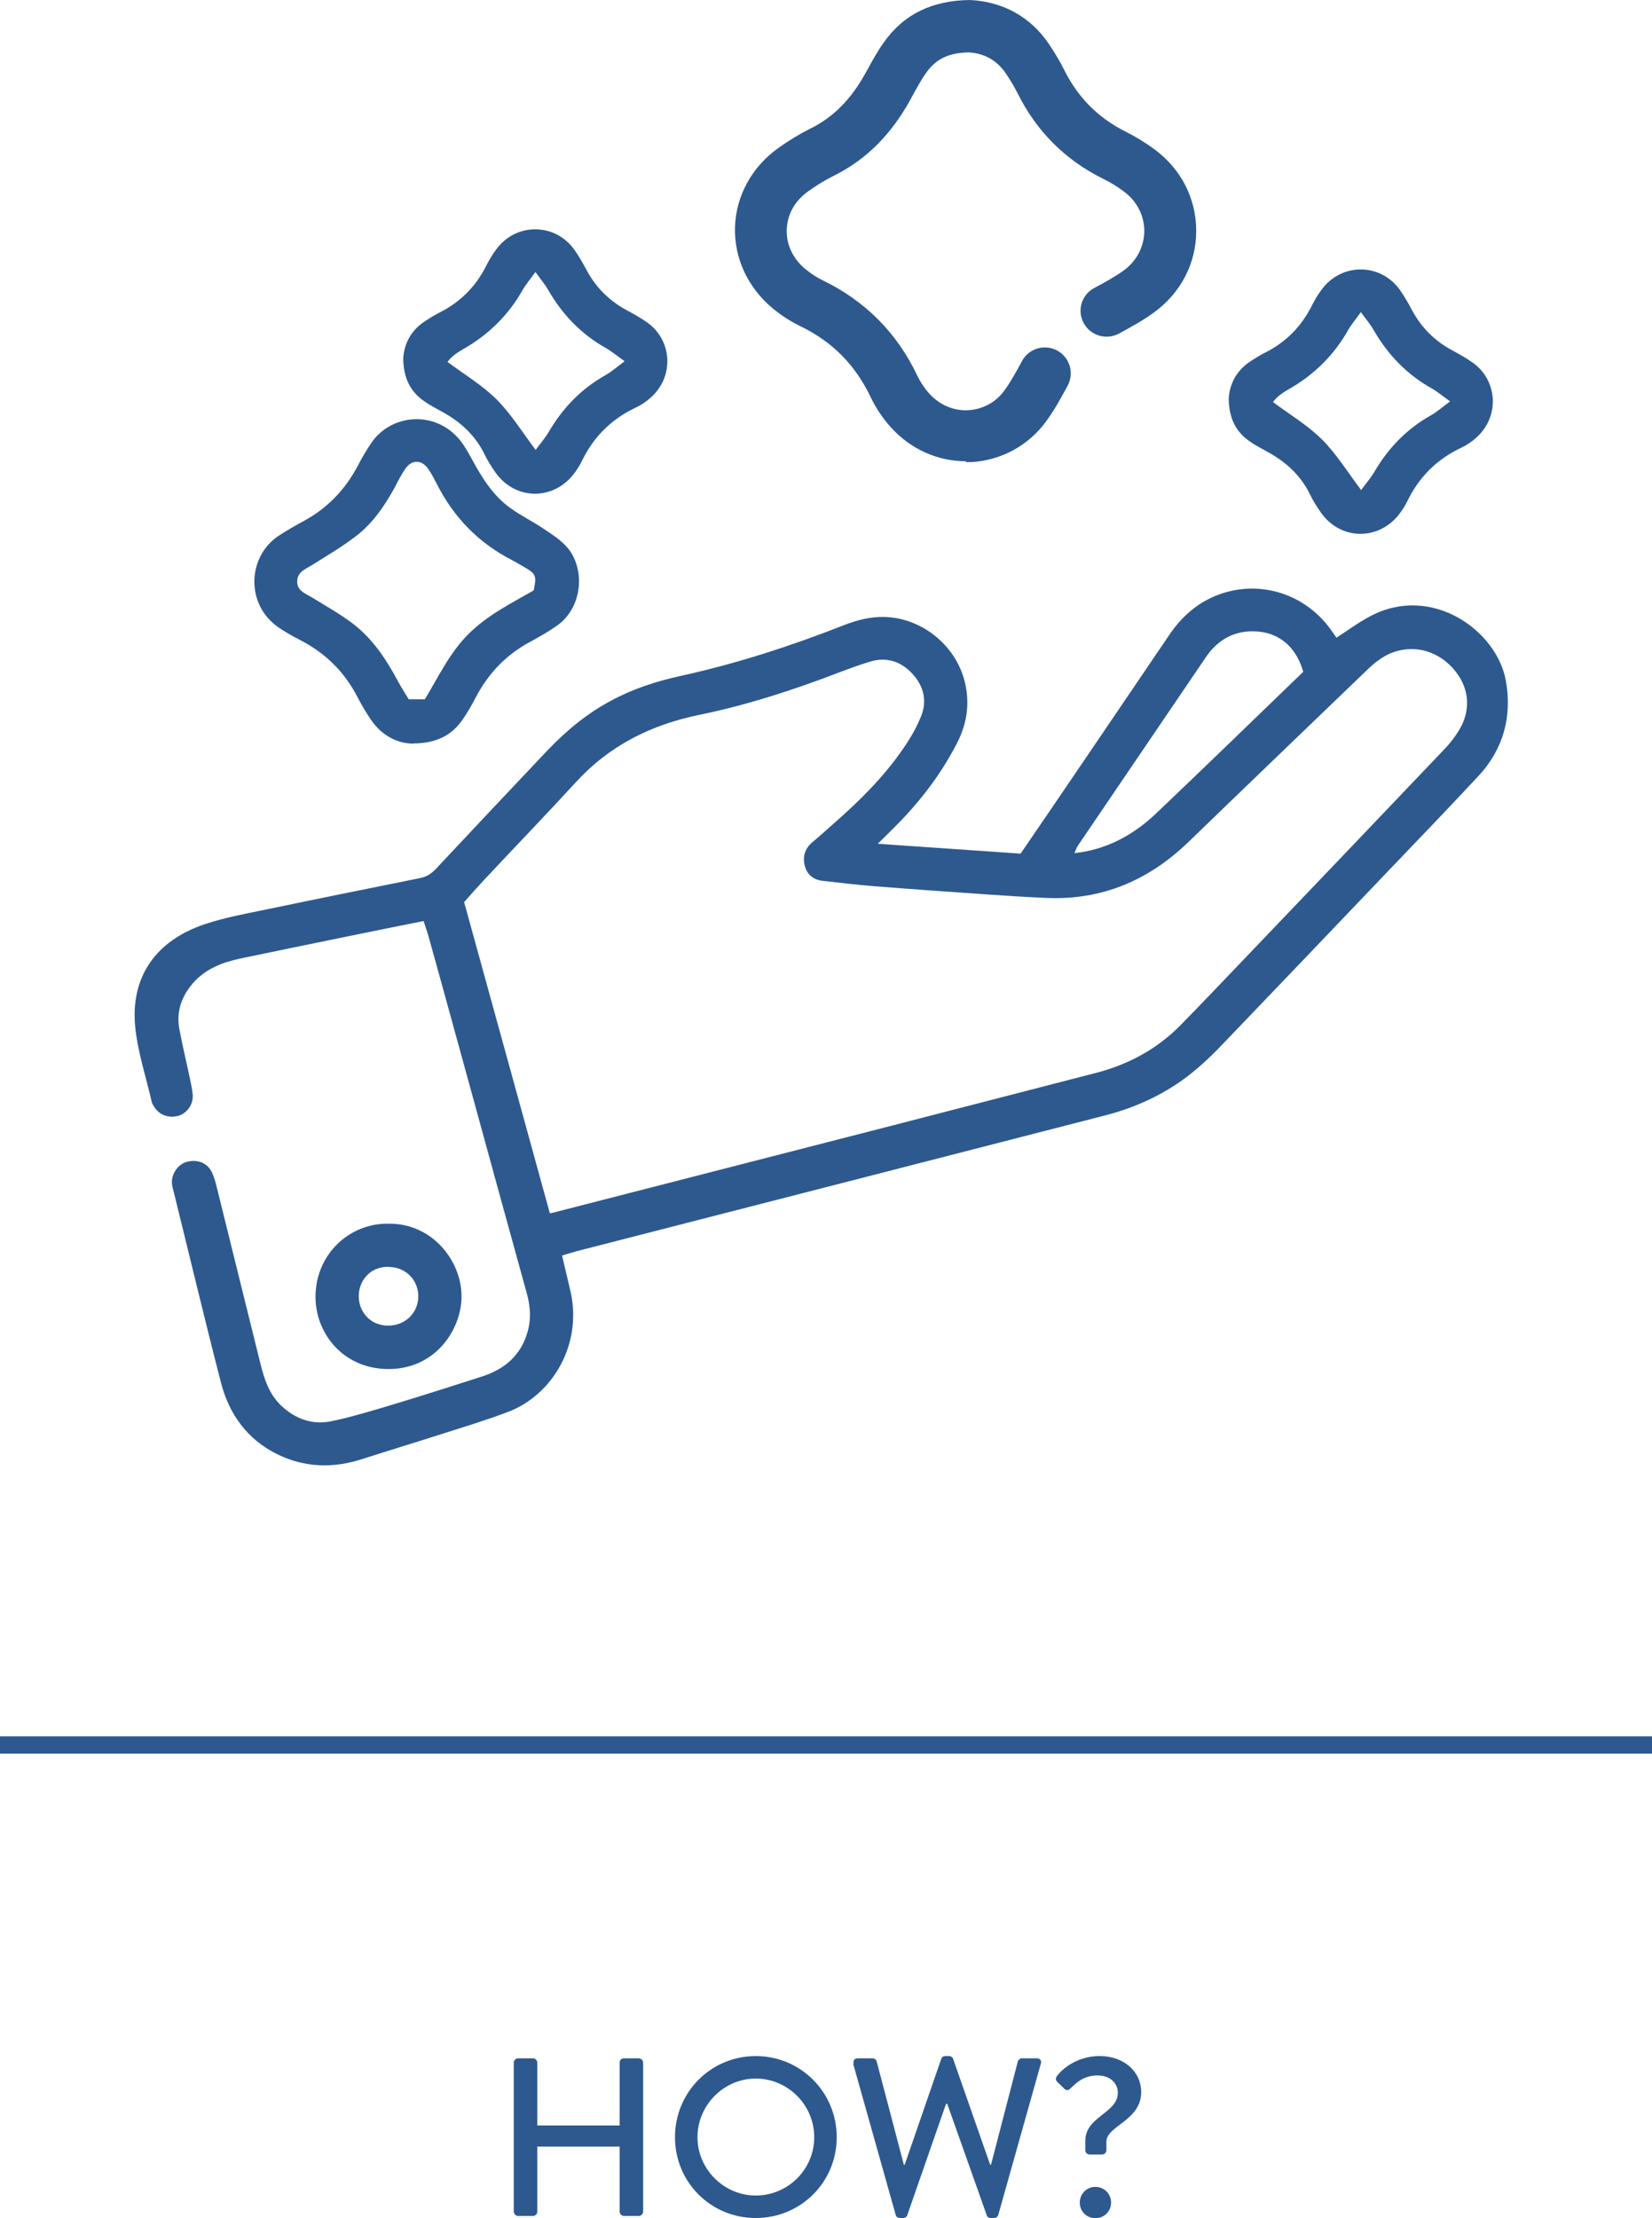 <?xml version="1.0" encoding="UTF-8"?><svg id="Capa_2" xmlns="http://www.w3.org/2000/svg" viewBox="0 0 95.5 128.2"><defs><style>.cls-1{fill:#2d598f;}</style></defs><g id="Layer_1"><g><rect class="cls-1" y="100.36" width="95.5" height="1"/><g><path class="cls-1" d="M29.7,119.22c0-.13,.12-.25,.25-.25h.86c.14,0,.25,.12,.25,.25v3.63h4.76v-3.63c0-.13,.1-.25,.25-.25h.86c.13,0,.25,.12,.25,.25v8.61c0,.13-.12,.25-.25,.25h-.86c-.14,0-.25-.12-.25-.25v-3.76h-4.76v3.76c0,.13-.1,.25-.25,.25h-.86c-.13,0-.25-.12-.25-.25v-8.61Z"/><path class="cls-1" d="M43.69,118.84c2.6,0,4.68,2.09,4.68,4.69s-2.08,4.67-4.68,4.67-4.67-2.07-4.67-4.67,2.07-4.69,4.67-4.69Zm0,8.06c1.86,0,3.38-1.51,3.38-3.37s-1.52-3.39-3.38-3.39-3.37,1.55-3.37,3.39,1.52,3.37,3.37,3.37Z"/><path class="cls-1" d="M49.35,119.28c-.05-.18,.05-.31,.23-.31h.87c.1,0,.21,.09,.23,.18l1.57,5.97h.05l2.12-6.14c.03-.08,.12-.14,.22-.14h.23c.1,0,.2,.07,.22,.14l2.15,6.14h.05l1.55-5.97c.03-.09,.13-.18,.23-.18h.87c.18,0,.29,.13,.23,.31l-2.46,8.74c-.03,.1-.13,.18-.23,.18h-.21c-.09,0-.2-.06-.22-.14l-2.29-6.46h-.07l-2.25,6.46c-.03,.08-.13,.14-.22,.14h-.21c-.1,0-.21-.08-.23-.18l-2.46-8.74Z"/><path class="cls-1" d="M62.74,124.29v-.55c0-1.42,1.88-1.59,1.88-2.78,0-.53-.42-1-1.17-1-.92,0-1.34,.56-1.6,.78-.1,.09-.21,.09-.31,0l-.43-.42c-.1-.09-.08-.23,0-.34,0,0,.82-1.14,2.47-1.14,1.35,0,2.39,.86,2.39,2.09,0,1.64-2.01,1.94-2.01,2.86v.48c0,.17-.12,.26-.27,.26h-.7c-.13,0-.25-.1-.25-.25Zm.58,2.11c.51,0,.91,.4,.91,.91s-.4,.9-.91,.9-.9-.4-.9-.9,.4-.91,.9-.91Z"/></g><g><path class="cls-1" d="M24.52,53.23c-1.22,.24-2.4,.48-3.58,.72-2.35,.48-4.69,.96-7.04,1.45-1.04,.22-2.01,.59-2.74,1.42-.67,.77-.98,1.66-.79,2.67,.18,.97,.42,1.94,.62,2.9,.06,.3,.13,.59,.15,.9,.04,.55-.33,1.05-.82,1.2-.62,.17-1.18-.07-1.47-.62-.03-.05-.06-.1-.07-.15-.34-1.48-.83-2.94-.97-4.43-.25-2.81,1.17-4.92,4.05-5.88,1.09-.36,2.24-.58,3.37-.81,3.02-.63,6.04-1.24,9.07-1.85,.38-.08,.64-.26,.9-.53,2.15-2.3,4.31-4.59,6.47-6.87,1.09-1.14,2.3-2.14,3.71-2.88,1.25-.67,2.59-1.1,3.96-1.4,3.24-.71,6.38-1.73,9.46-2.94,.75-.29,1.51-.49,2.33-.47,2.25,.06,4.25,1.75,4.69,3.96,.24,1.19,.04,2.3-.51,3.36-.91,1.76-2.09,3.31-3.48,4.71-.32,.33-.65,.65-1.09,1.08,2.85,.2,5.54,.38,8.26,.57,.61-.89,1.2-1.75,1.79-2.62,2.26-3.33,4.53-6.66,6.79-10,.66-.98,1.49-1.76,2.59-2.24,2.44-1.05,5.21-.25,6.76,1.91,.11,.16,.22,.31,.33,.47,.66-.43,1.28-.89,1.95-1.24,3.54-1.89,7.32,.82,7.84,3.72,.37,2.05-.13,3.96-1.59,5.52-1.77,1.9-3.57,3.77-5.36,5.64-3.13,3.28-6.25,6.55-9.39,9.82-.76,.8-1.56,1.55-2.47,2.19-1.36,.94-2.84,1.58-4.43,1.98-10.16,2.62-20.32,5.22-30.48,7.83-.26,.07-.52,.16-.84,.25,.17,.73,.35,1.45,.51,2.16,.64,3.01-1.06,5.89-3.61,6.87-1.26,.48-2.55,.87-3.84,1.28-1.52,.49-3.05,.95-4.57,1.44-1.7,.56-3.37,.52-4.98-.28-1.71-.85-2.75-2.3-3.22-4.1-.95-3.68-1.83-7.38-2.74-11.06-.04-.16-.09-.32-.1-.48-.04-.56,.36-1.12,.88-1.25,.63-.16,1.19,.08,1.45,.65,.11,.25,.19,.52,.25,.78,.85,3.42,1.69,6.84,2.54,10.26,.22,.88,.5,1.75,1.2,2.41,.82,.77,1.8,1.12,2.88,.9,1.21-.25,2.4-.62,3.58-.97,1.71-.52,3.42-1.06,5.12-1.61,1.32-.42,2.27-1.22,2.66-2.59,.21-.74,.16-1.47-.04-2.2-1.08-3.9-2.15-7.81-3.22-11.71-.82-2.97-1.63-5.95-2.46-8.92-.08-.29-.18-.57-.29-.9Zm7.27,16.9c.21-.05,.34-.07,.46-.11,6.35-1.63,12.7-3.26,19.04-4.89,4.03-1.04,8.05-2.08,12.08-3.12,1.85-.48,3.49-1.36,4.84-2.72,1.14-1.16,2.26-2.34,3.39-3.52,3.99-4.17,7.97-8.34,11.95-12.52,.3-.32,.57-.67,.8-1.05,.67-1.11,.6-2.33-.16-3.33-.83-1.1-2.11-1.57-3.35-1.26-.76,.19-1.33,.64-1.87,1.17-3.42,3.29-6.85,6.58-10.26,9.88-2.3,2.22-5,3.38-8.22,3.24-1.18-.05-2.37-.13-3.55-.21-2.15-.15-4.29-.3-6.44-.47-.99-.08-1.97-.2-2.96-.31-.51-.06-.88-.35-1.01-.85-.14-.52-.02-.98,.4-1.35,.38-.32,.75-.65,1.12-.98,1.67-1.46,3.24-3,4.44-4.88,.3-.46,.56-.96,.76-1.46,.36-.91,.14-1.75-.51-2.45-.65-.7-1.46-.98-2.4-.71-.61,.18-1.2,.4-1.79,.62-2.65,1.02-5.35,1.9-8.13,2.47-2.78,.57-5.19,1.77-7.13,3.89-1.73,1.89-3.52,3.74-5.27,5.61-.41,.44-.81,.89-1.19,1.32,1.66,6.03,3.31,11.99,4.96,18Zm43.55-31.3c-.42-1.48-1.45-2.32-2.87-2.34-1.2-.02-2.11,.53-2.77,1.51-2.46,3.63-4.93,7.25-7.39,10.88-.08,.12-.12,.26-.2,.43,1.82-.19,3.39-1.02,4.74-2.31,2.84-2.7,5.65-5.43,8.5-8.18Z"/><path class="cls-1" d="M23.89,42.98c-.89,0-1.8-.44-2.44-1.37-.29-.43-.56-.88-.8-1.35-.75-1.44-1.85-2.52-3.29-3.26-.44-.23-.88-.47-1.28-.75-1.92-1.35-1.75-4.09,.01-5.27,.46-.3,.94-.58,1.42-.84,1.41-.75,2.45-1.84,3.19-3.25,.23-.44,.48-.87,.76-1.28,1.12-1.67,3.68-1.94,5.12-.18,.28,.34,.49,.73,.7,1.11,.58,1.07,1.22,2.11,2.23,2.83,.58,.42,1.23,.74,1.82,1.13,.48,.32,.98,.63,1.37,1.04,1.15,1.2,1.05,3.56-.54,4.65-.48,.33-.98,.62-1.48,.89-1.38,.73-2.42,1.8-3.15,3.18-.24,.46-.5,.92-.8,1.35-.63,.9-1.51,1.35-2.82,1.36Zm6.96-8.85c.18-.84,.13-.95-.47-1.31-.26-.15-.52-.31-.79-.45-1.93-.99-3.36-2.47-4.34-4.4-.15-.29-.3-.59-.49-.86-.39-.56-.96-.56-1.34,0-.23,.34-.42,.71-.61,1.08-.59,1.07-1.28,2.08-2.26,2.82-.78,.6-1.64,1.1-2.48,1.63-.39,.25-.89,.4-.89,.98,0,.54,.48,.68,.85,.91,.8,.49,1.62,.95,2.36,1.51,1.16,.88,1.95,2.09,2.63,3.36,.19,.36,.42,.7,.61,1.02h.93c.79-1.31,1.44-2.7,2.53-3.78,1.09-1.09,2.45-1.76,3.77-2.52Z"/><path class="cls-1" d="M71.03,23.05c.04-.79,.4-1.59,1.22-2.14,.27-.18,.56-.36,.85-.51,1.23-.61,2.14-1.53,2.75-2.76,.16-.32,.35-.63,.56-.91,1.14-1.55,3.39-1.54,4.51,.02,.27,.38,.5,.79,.72,1.2,.54,1,1.31,1.76,2.31,2.3,.41,.22,.82,.45,1.2,.72,1.41,1.01,1.57,3.08,.21,4.31-.26,.24-.57,.45-.89,.6-1.4,.66-2.43,1.68-3.11,3.08-.14,.29-.33,.58-.53,.83-1.22,1.48-3.35,1.41-4.46-.15-.24-.34-.46-.69-.64-1.06-.54-1.11-1.4-1.89-2.47-2.47-.36-.2-.73-.39-1.06-.63-.77-.55-1.15-1.31-1.17-2.43Zm7.65,5.28c.28-.38,.55-.69,.76-1.04,.81-1.39,1.88-2.5,3.29-3.29,.37-.21,.7-.51,1.1-.8-.41-.29-.73-.56-1.08-.76-1.43-.8-2.52-1.94-3.34-3.36-.2-.35-.46-.65-.74-1.04-.29,.41-.54,.7-.73,1.03-.82,1.45-1.96,2.58-3.41,3.41-.34,.2-.69,.41-.94,.76,.98,.73,2.02,1.35,2.84,2.17,.84,.84,1.48,1.89,2.26,2.92Z"/><path class="cls-1" d="M23.31,20.73c.04-.79,.4-1.59,1.22-2.14,.27-.18,.56-.36,.85-.51,1.23-.61,2.14-1.53,2.75-2.76,.16-.32,.35-.63,.56-.91,1.14-1.55,3.39-1.54,4.51,.02,.27,.38,.5,.79,.72,1.2,.54,1,1.31,1.76,2.31,2.3,.41,.22,.82,.45,1.2,.72,1.41,1.01,1.57,3.08,.21,4.31-.26,.24-.57,.45-.89,.6-1.4,.66-2.43,1.68-3.11,3.08-.14,.29-.33,.58-.53,.83-1.22,1.48-3.35,1.41-4.46-.15-.24-.34-.46-.69-.64-1.06-.54-1.11-1.4-1.89-2.47-2.47-.36-.2-.73-.39-1.06-.63-.77-.55-1.15-1.31-1.17-2.43Zm7.65,5.28c.28-.38,.55-.69,.76-1.04,.81-1.39,1.88-2.5,3.29-3.29,.37-.21,.7-.51,1.1-.8-.41-.29-.73-.56-1.08-.76-1.43-.8-2.52-1.94-3.34-3.36-.2-.35-.46-.65-.74-1.04-.29,.41-.54,.7-.73,1.03-.82,1.45-1.96,2.58-3.41,3.41-.34,.2-.69,.41-.94,.76,.98,.73,2.02,1.35,2.84,2.17,.84,.84,1.48,1.89,2.26,2.92Z"/><path class="cls-1" d="M55.84,26.66c-1.64,0-3.2-.7-4.33-1.95-.48-.53-.88-1.13-1.17-1.74-.89-1.87-2.22-3.22-4.06-4.11-.56-.27-1.09-.61-1.59-1.02-1.46-1.2-2.26-2.93-2.2-4.73,.06-1.8,.98-3.47,2.51-4.56,.62-.44,1.25-.82,1.85-1.12,1.31-.64,2.35-1.69,3.18-3.2l.08-.14c.3-.54,.6-1.11,.99-1.65,1.14-1.61,2.77-2.41,4.96-2.44,1.94,.09,3.54,1,4.58,2.55,.37,.55,.65,1.03,.88,1.49,.8,1.61,1.98,2.79,3.59,3.59,.54,.27,1.1,.61,1.64,1.01,1.53,1.13,2.41,2.85,2.4,4.72,0,1.87-.9,3.58-2.44,4.7-.66,.48-1.35,.85-2.02,1.22-.73,.39-1.64,.13-2.04-.6-.4-.73-.13-1.64,.6-2.03,.62-.33,1.2-.65,1.7-1.01,.76-.55,1.19-1.38,1.2-2.28,0-.9-.43-1.74-1.18-2.29-.4-.3-.8-.54-1.19-.73-2.2-1.09-3.86-2.75-4.95-4.94-.17-.34-.39-.71-.68-1.15-.64-.95-1.52-1.19-2.15-1.22-1.14,.02-1.88,.36-2.46,1.18-.29,.4-.54,.87-.81,1.36l-.08,.15c-1.13,2.07-2.6,3.53-4.49,4.46-.46,.23-.94,.52-1.43,.87-.78,.55-1.22,1.34-1.25,2.22-.03,.88,.36,1.7,1.11,2.31,.31,.25,.65,.47,.98,.63,2.46,1.19,4.3,3.05,5.47,5.53,.17,.35,.4,.7,.68,1.01,.6,.66,1.41,1.01,2.26,.96,.83-.05,1.6-.46,2.09-1.15,.37-.51,.69-1.1,1.01-1.69,.39-.73,1.3-1,2.03-.61,.73,.39,1,1.3,.61,2.03-.36,.66-.74,1.37-1.22,2.03-1.02,1.42-2.61,2.29-4.35,2.39-.11,0-.21,0-.32,0Z"/><path class="cls-1" d="M22.48,70.73c2.48-.03,4.2,2.12,4.2,4.2,0,1.91-1.51,4.24-4.29,4.2-2.6-.04-4.19-2.12-4.15-4.25,.04-2.41,1.98-4.2,4.24-4.15Zm-.01,2.49c-1.1-.02-1.74,.84-1.73,1.71,0,.86,.63,1.67,1.66,1.69,.99,.02,1.76-.7,1.78-1.66,.02-.97-.73-1.73-1.71-1.73Z"/></g></g></g></svg>